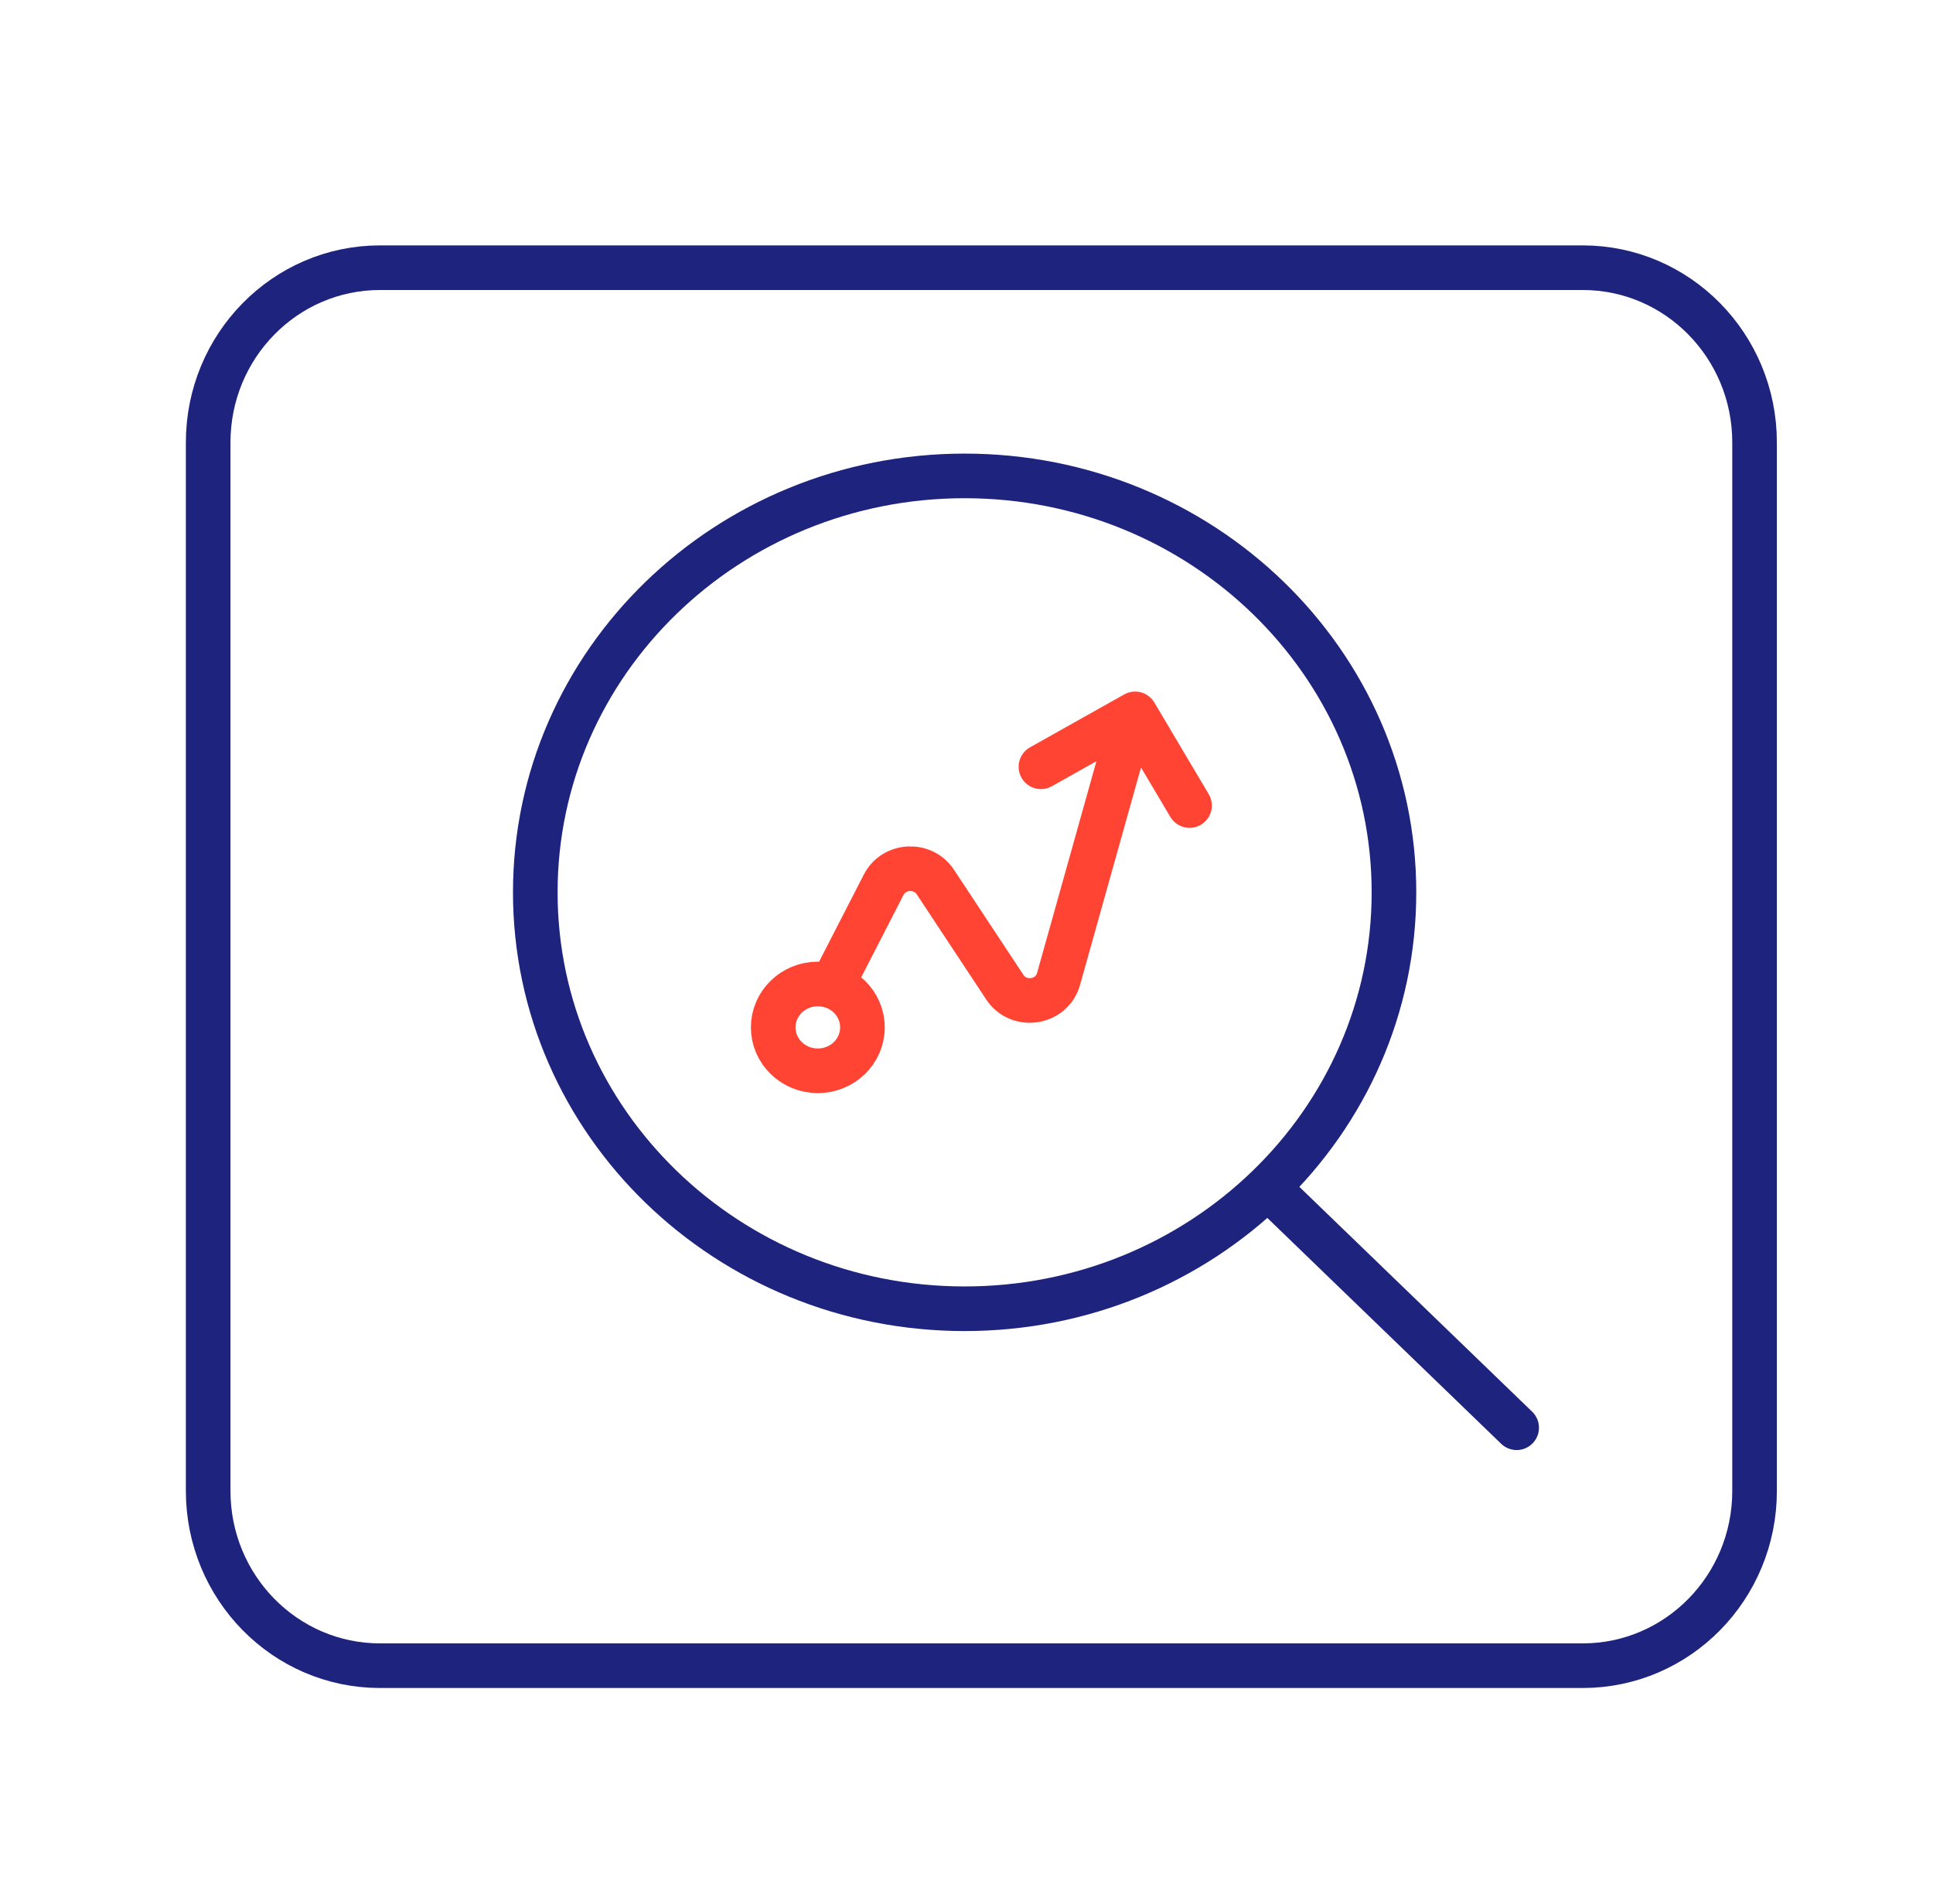 <svg xmlns="http://www.w3.org/2000/svg" width="65" height="64" viewBox="0 0 65 64" fill="none"><path d="M53.222 9H12.778C9.587 9 7 11.63 7 14.875V50.125C7 53.37 9.587 56 12.778 56H53.222C56.413 56 59 53.37 59 50.125V14.875C59 11.63 56.413 9 53.222 9Z" stroke="#1E237E" stroke-width="1.5" stroke-linecap="round" stroke-linejoin="round"></path><path d="M42.629 39.917L51 48M46.874 30C46.874 22.268 40.411 16 32.437 16C24.464 16 18 22.268 18 30C18 37.732 24.464 44 32.437 44C40.411 44 46.874 37.732 46.874 30Z" stroke="#1E237E" stroke-width="1.5" stroke-linecap="round" stroke-linejoin="round"></path><path d="M28.001 33.081L29.715 29.744C30.062 29.069 31.032 29.018 31.452 29.653L33.788 33.188C34.256 33.897 35.366 33.731 35.594 32.917L38.004 24.322M35.003 25.779L38.171 24L40 27.082M29.001 34.54C29.001 35.346 28.329 36 27.5 36C26.672 36 26 35.346 26 34.54C26 33.734 26.672 33.081 27.5 33.081C28.329 33.081 29.001 33.734 29.001 34.54Z" stroke="#FF4434" stroke-width="1.5" stroke-linecap="round" stroke-linejoin="round"></path></svg>